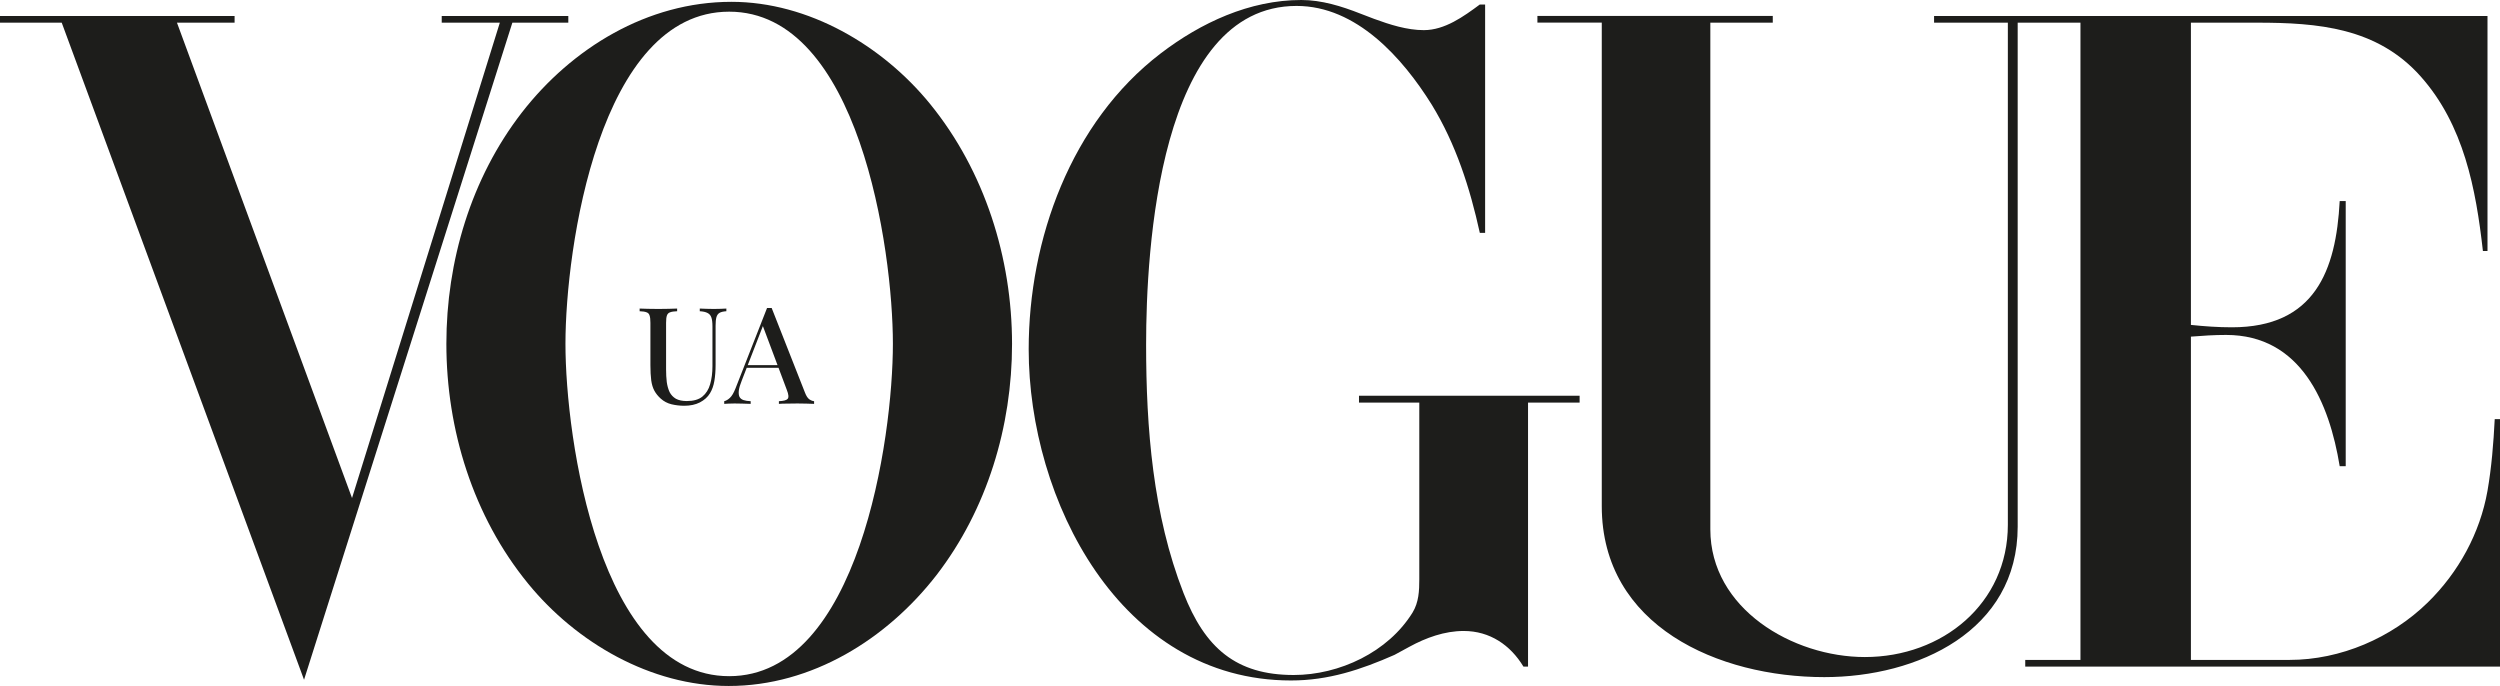 <svg width="164" height="45" viewBox="0 0 164 45" fill="none" xmlns="http://www.w3.org/2000/svg">
<path d="M28.977 1.048V1.488H32.789L23.093 32.672L11.609 1.488H15.389V1.048H0V1.488H4.049L19.945 44.592L33.611 1.488H37.281V1.048H28.977Z" fill="#1D1D1B"/>
<path d="M97.424 0.294V15.275H97.076C96.427 12.325 95.51 9.455 93.913 6.851C92.014 3.808 88.993 0.389 85.055 0.389C76.007 0.389 75.185 16.467 75.185 22.6C75.185 28.092 75.628 33.754 77.637 38.899C79.044 42.506 81.085 44.28 84.865 44.28C87.871 44.28 91.065 42.774 92.663 40.185C93.074 39.51 93.106 38.758 93.106 37.988V26.412H89.15V25.958H103.623V26.412H100.239V43.73H99.938C99.084 42.318 97.74 41.392 96.016 41.392C94.767 41.392 93.548 41.832 92.457 42.428L91.476 42.961C89.262 43.935 87.143 44.639 84.691 44.639C73.461 44.639 67.482 32.765 67.482 22.915C67.482 15.714 70.25 8.011 76.134 3.51C78.773 1.491 81.969 0 85.368 0C86.697 0 88.01 0.408 89.243 0.894L90.145 1.239C91.172 1.615 92.296 1.977 93.403 1.977C94.78 1.977 96.013 1.082 97.073 0.298H97.423L97.424 0.294Z" fill="#1D1D1B"/>
<path d="M100.856 1.047H116.294V1.487H112.198V34.726C112.198 39.933 117.606 43.102 122.336 43.102C127.428 43.102 131.715 39.587 131.715 34.428V1.487H126.875V1.048H163.18V16.467H162.879C162.42 12.388 161.63 8.2 158.799 5.016C155.936 1.799 152.044 1.487 148.043 1.487H143.724V21.314C144.611 21.408 145.512 21.471 146.413 21.471C151.838 21.471 153.246 17.769 153.484 13.188H153.879V30.584H153.484C152.804 26.428 150.953 21.972 146.033 21.972C145.258 21.972 144.499 22.02 143.724 22.083V43.29H150.193C153.546 43.29 156.885 41.847 159.258 39.526C161.281 37.548 162.688 34.977 163.179 32.201C163.448 30.648 163.575 29.064 163.654 27.495H164V43.73H132.856V43.29H136.478V1.485H132.36V34.551C132.36 41.39 125.813 44.419 119.676 44.419C112.732 44.419 105.076 41.078 105.076 33.203V1.484H100.854V1.045L100.856 1.047Z" fill="#1D1D1B"/>
<path d="M58.574 22.553C58.574 16.326 56.328 0.766 47.834 0.766C39.309 0.766 37.094 16.31 37.094 22.553C37.094 28.797 39.325 44.357 47.834 44.357C56.328 44.357 58.574 28.78 58.574 22.553ZM47.804 45C42.696 45 37.808 42.159 34.645 38.286C31.038 33.877 29.282 28.184 29.282 22.552C29.282 17.14 30.896 11.697 34.233 7.383C37.523 3.148 42.473 0.12 47.98 0.12C53.04 0.12 57.897 2.991 61.013 6.818C64.603 11.226 66.39 16.935 66.39 22.568C66.39 27.963 64.761 33.406 61.439 37.72C58.179 41.925 53.259 45 47.804 45Z" fill="#1D1D1B"/>
<path d="M47.649 20.241V20.417C47.453 20.429 47.303 20.465 47.202 20.523C47.101 20.582 47.032 20.68 46.996 20.815C46.961 20.944 46.943 21.13 46.943 21.371V23.924C46.943 24.324 46.916 24.681 46.862 24.993C46.809 25.305 46.713 25.573 46.576 25.797C46.427 26.044 46.206 26.244 45.914 26.397C45.628 26.544 45.285 26.618 44.885 26.618C44.599 26.618 44.322 26.585 44.053 26.521C43.785 26.456 43.549 26.332 43.346 26.15C43.168 25.991 43.028 25.817 42.926 25.629C42.825 25.44 42.756 25.213 42.72 24.948C42.685 24.678 42.667 24.345 42.667 23.951V21.177C42.667 20.959 42.649 20.8 42.613 20.7C42.583 20.594 42.518 20.523 42.416 20.488C42.315 20.447 42.163 20.423 41.96 20.417V20.241C42.097 20.247 42.273 20.253 42.488 20.258C42.708 20.264 42.944 20.267 43.194 20.267C43.421 20.267 43.645 20.264 43.865 20.258C44.092 20.253 44.277 20.247 44.42 20.241V20.417C44.217 20.423 44.062 20.447 43.955 20.488C43.853 20.523 43.785 20.594 43.749 20.7C43.713 20.8 43.695 20.959 43.695 21.177V24.233C43.695 24.533 43.71 24.81 43.74 25.063C43.776 25.317 43.839 25.537 43.928 25.726C44.023 25.908 44.161 26.053 44.34 26.159C44.524 26.259 44.763 26.309 45.055 26.309C45.496 26.309 45.836 26.212 46.075 26.017C46.319 25.817 46.489 25.546 46.585 25.205C46.686 24.857 46.737 24.463 46.737 24.021V21.407C46.737 21.154 46.713 20.959 46.665 20.824C46.618 20.688 46.534 20.591 46.415 20.532C46.296 20.468 46.126 20.429 45.905 20.417V20.241C46.018 20.247 46.164 20.253 46.343 20.258C46.522 20.264 46.686 20.267 46.835 20.267C46.99 20.267 47.139 20.264 47.283 20.258C47.432 20.253 47.554 20.247 47.649 20.241Z" fill="#1D1D1B"/>
<path d="M50.622 20.205L52.805 25.752C52.888 25.97 52.984 26.117 53.091 26.194C53.204 26.27 53.309 26.312 53.404 26.318V26.494C53.261 26.483 53.091 26.477 52.894 26.477C52.703 26.471 52.51 26.468 52.313 26.468C52.062 26.468 51.83 26.471 51.615 26.477C51.4 26.477 51.227 26.483 51.096 26.494V26.318C51.4 26.306 51.591 26.256 51.669 26.167C51.752 26.073 51.734 25.876 51.615 25.576L50.005 21.283L50.148 21.124L48.663 24.957C48.556 25.222 48.49 25.443 48.466 25.62C48.448 25.797 48.463 25.935 48.511 26.035C48.565 26.135 48.654 26.206 48.779 26.247C48.904 26.288 49.06 26.312 49.244 26.318V26.494C49.066 26.483 48.884 26.477 48.699 26.477C48.52 26.471 48.35 26.468 48.189 26.468C48.046 26.468 47.917 26.471 47.804 26.477C47.697 26.477 47.598 26.483 47.509 26.494V26.318C47.634 26.288 47.759 26.215 47.885 26.097C48.01 25.979 48.129 25.779 48.242 25.496L50.318 20.205C50.366 20.205 50.416 20.205 50.47 20.205C50.524 20.205 50.574 20.205 50.622 20.205ZM51.561 23.951V24.127H48.896L48.985 23.951H51.561Z" fill="#1D1D1B"/>
</svg>
